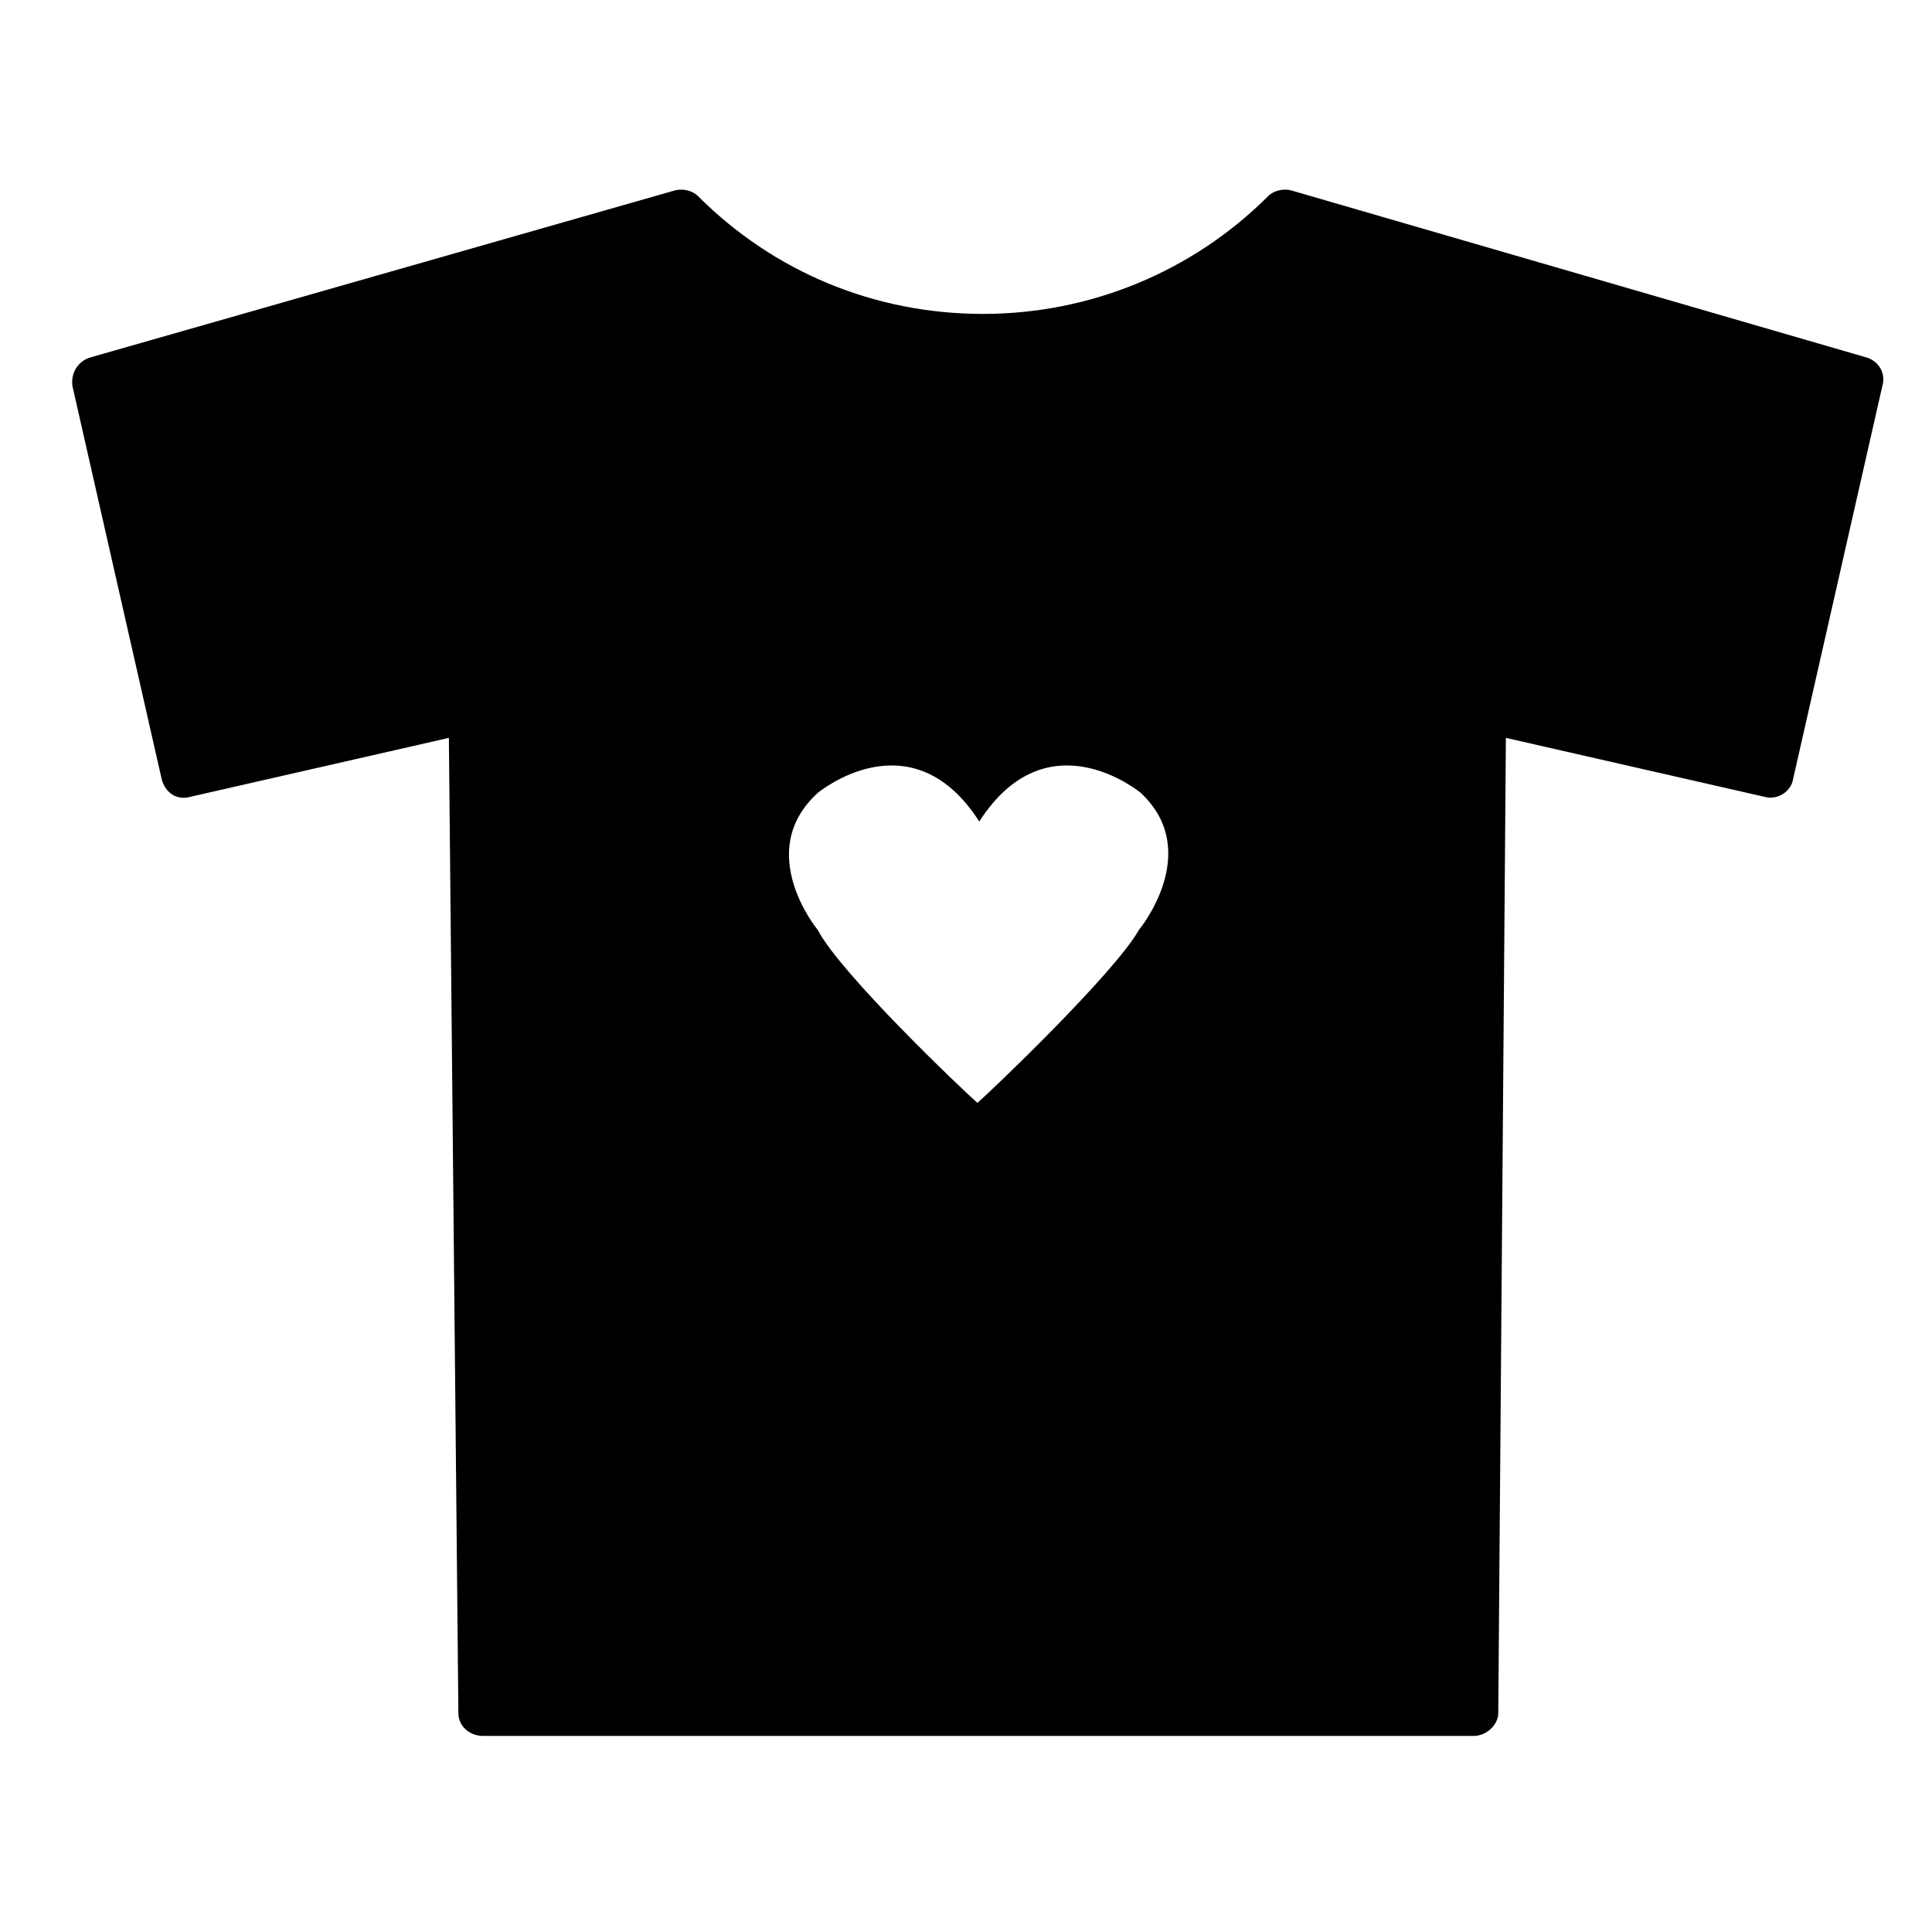 <?xml version="1.0" encoding="UTF-8"?>
<!-- Uploaded to: SVG Repo, www.svgrepo.com, Generator: SVG Repo Mixer Tools -->
<svg fill="#000000" width="800px" height="800px" version="1.1" viewBox="144 144 512 512" xmlns="http://www.w3.org/2000/svg">
 <path d="m638.8 238.78-152.66-44.336c-2.016-0.504-4.535 0-6.047 1.512-20.152 20.152-47.359 31.234-75.57 31.234-28.719 0-55.418-11.082-75.57-31.234-1.512-1.512-4.031-2.016-6.047-1.512l-155.17 44.336c-3.023 1.008-5.039 4.031-4.535 7.559l23.68 104.29c1.008 3.527 4.031 5.543 7.559 4.535l68.516-15.621 2.519 258.45c0 3.527 3.023 6.047 6.551 6.047h262.48c3.527 0 6.551-3.023 6.551-6.047l2.016-258.45 68.516 15.617c3.527 1.008 7.055-1.512 7.559-4.535l23.68-104.29c1.008-3.527-1.008-6.551-4.031-7.555zm-192.96 151.64c-6.551 11.586-39.801 43.328-42.824 45.848-4.031-3.527-36.273-34.258-42.32-45.848 0 0-17.129-20.656 0-36.273 0 0 24.688-20.656 42.824 7.559 18.137-28.215 42.824-7.559 42.824-7.559 16.629 15.617-0.504 36.273-0.504 36.273z"/>
</svg>